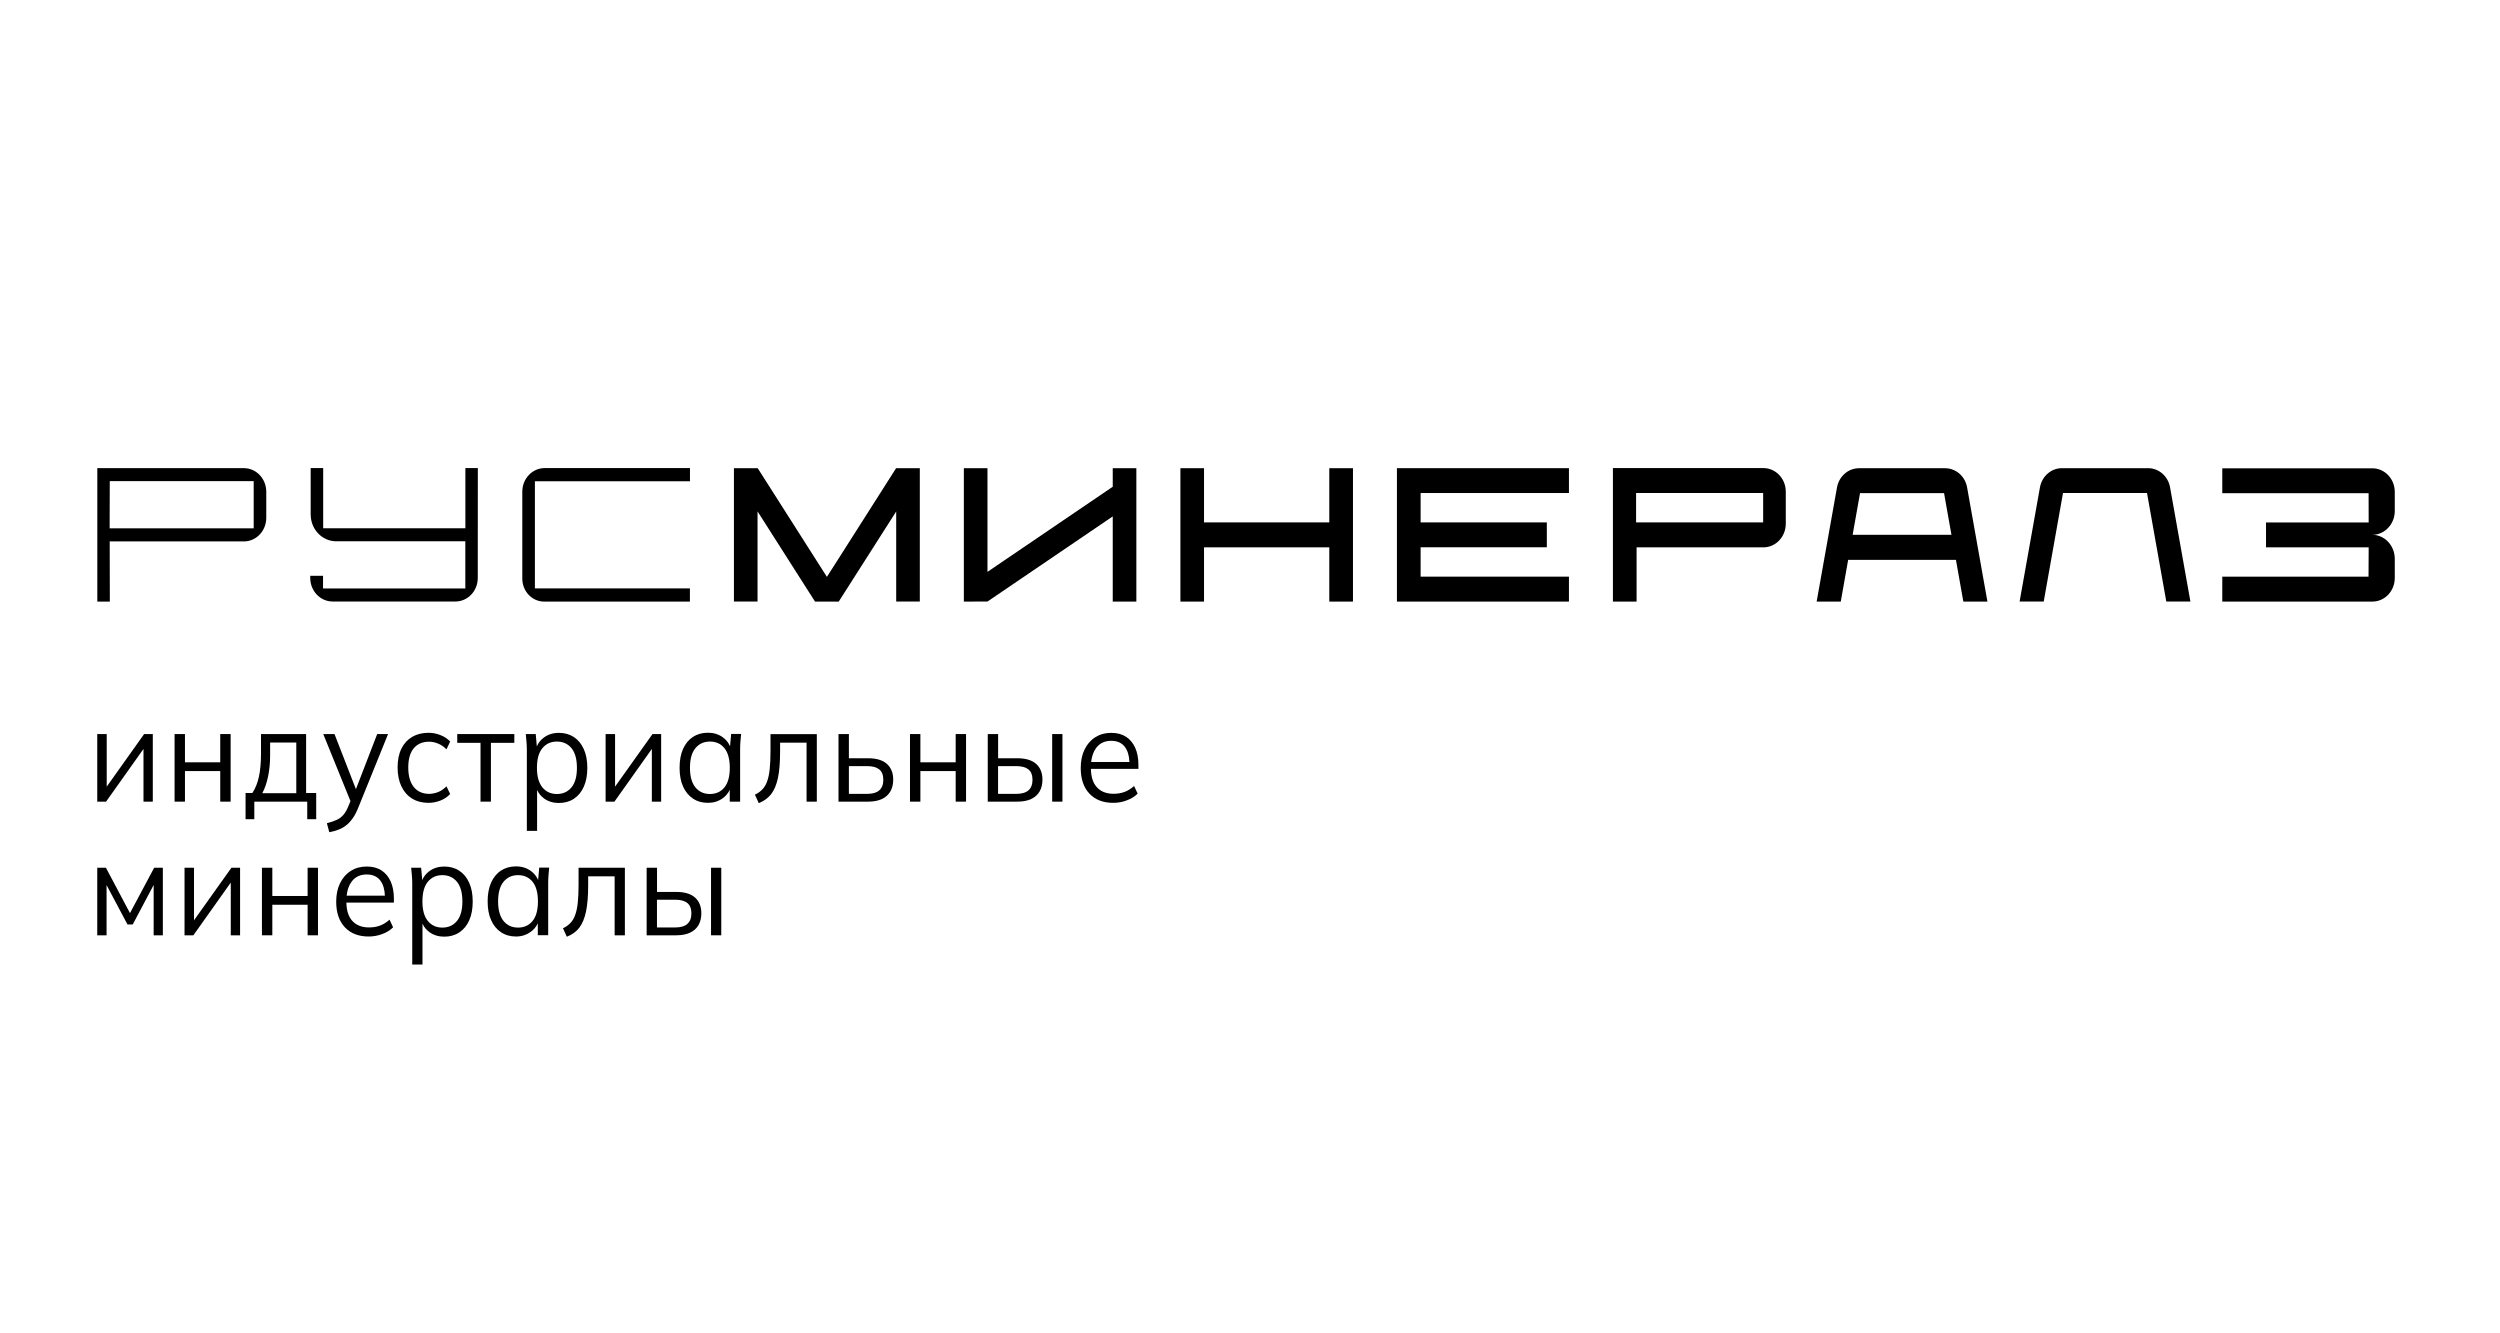 <svg width="240" height="128" viewBox="0 0 240 128" fill="none" xmlns="http://www.w3.org/2000/svg">
<path fill-rule="evenodd" clip-rule="evenodd" d="M42.648 83.187C43.202 83.187 43.687 83.324 44.09 83.59C44.493 83.856 44.814 84.237 45.039 84.74C45.271 85.243 45.38 85.841 45.38 86.553C45.38 87.25 45.271 87.848 45.046 88.352C44.82 88.855 44.506 89.236 44.096 89.509C43.687 89.782 43.202 89.92 42.648 89.92C42.102 89.92 41.624 89.776 41.221 89.481C40.927 89.266 40.707 88.996 40.559 88.668V92.595H39.575V84.799C39.575 84.554 39.562 84.308 39.542 84.057C39.521 83.805 39.5 83.554 39.473 83.303H40.43L40.534 84.487C40.682 84.141 40.91 83.856 41.215 83.632C41.618 83.338 42.096 83.187 42.648 83.187ZM42.464 84.014C41.883 84.014 41.419 84.229 41.07 84.654C40.722 85.078 40.552 85.705 40.552 86.539C40.552 87.359 40.722 87.978 41.07 88.409C41.419 88.84 41.883 89.048 42.464 89.049C43.051 89.049 43.523 88.833 43.871 88.409C44.219 87.985 44.389 87.359 44.389 86.539C44.389 85.712 44.219 85.085 43.871 84.654C43.523 84.229 43.051 84.014 42.464 84.014Z" fill="black"/>
<path d="M59.988 89.789H59.005V84.13H56.464V84.993C56.464 86.006 56.396 86.848 56.259 87.502C56.123 88.156 55.904 88.675 55.611 89.063C55.317 89.445 54.914 89.732 54.415 89.926L54.047 89.114C54.334 88.977 54.573 88.805 54.764 88.603C54.955 88.402 55.112 88.143 55.221 87.826C55.337 87.51 55.42 87.121 55.467 86.654C55.515 86.186 55.542 85.618 55.542 84.957V83.303H59.988V89.789Z" fill="black"/>
<path fill-rule="evenodd" clip-rule="evenodd" d="M35.198 83.187C35.764 83.187 36.236 83.309 36.625 83.561C37.008 83.812 37.302 84.165 37.507 84.626C37.711 85.086 37.814 85.633 37.814 86.259V86.647H33.254C33.266 87.42 33.456 88.005 33.825 88.409C34.208 88.826 34.741 89.034 35.431 89.034C35.8 89.034 36.148 88.978 36.469 88.862C36.79 88.747 37.104 88.553 37.397 88.287L37.738 89.021C37.465 89.294 37.124 89.509 36.715 89.66C36.285 89.826 35.854 89.905 35.389 89.905C34.426 89.905 33.661 89.61 33.108 89.021C32.555 88.431 32.275 87.611 32.275 86.561C32.275 85.877 32.399 85.287 32.645 84.784C32.891 84.28 33.232 83.885 33.676 83.604C34.12 83.324 34.624 83.187 35.198 83.187ZM35.198 83.949C34.583 83.949 34.106 84.173 33.764 84.626C33.496 84.982 33.335 85.436 33.277 85.985H36.949C36.927 85.373 36.779 84.888 36.509 84.531C36.215 84.143 35.778 83.949 35.198 83.949Z" fill="black"/>
<path fill-rule="evenodd" clip-rule="evenodd" d="M49.533 83.172C50.086 83.172 50.57 83.324 50.973 83.619C51.278 83.843 51.508 84.129 51.659 84.477L51.766 83.288H52.721C52.694 83.54 52.674 83.792 52.654 84.043C52.633 84.295 52.626 84.547 52.626 84.784V89.776H51.629V88.635C51.478 88.965 51.253 89.235 50.953 89.451C50.543 89.754 50.072 89.905 49.533 89.905C48.986 89.905 48.507 89.769 48.098 89.495C47.688 89.222 47.374 88.841 47.148 88.337C46.923 87.841 46.814 87.237 46.814 86.539C46.814 85.835 46.923 85.23 47.148 84.727C47.374 84.231 47.688 83.841 48.098 83.575C48.507 83.309 48.986 83.172 49.533 83.172ZM49.73 84.014C49.15 84.014 48.685 84.23 48.337 84.654C47.989 85.078 47.818 85.705 47.818 86.539C47.818 87.359 47.989 87.978 48.337 88.409C48.685 88.841 49.15 89.049 49.73 89.049C50.318 89.049 50.789 88.833 51.13 88.409C51.472 87.985 51.642 87.359 51.642 86.539C51.642 85.712 51.472 85.085 51.13 84.654C50.789 84.23 50.317 84.014 49.73 84.014Z" fill="black"/>
<path d="M12.478 87.66L14.8 83.303H15.633V89.789H14.751V84.956L12.743 88.747H12.238L10.23 84.968V89.789H9.336V83.303H10.169L12.478 87.66Z" fill="black"/>
<path d="M18.624 88.348L22.216 83.303H23.048V89.789H22.154V84.729L18.562 89.789H17.715V83.303H18.624V88.348Z" fill="black"/>
<path d="M26.143 86.014H29.531V83.303H30.527V89.789H29.531V86.856H26.143V89.789H25.146V83.303H26.143V86.014Z" fill="black"/>
<path fill-rule="evenodd" clip-rule="evenodd" d="M63.075 85.626H64.926C65.718 85.626 66.32 85.805 66.723 86.164C67.126 86.524 67.329 87.028 67.329 87.683C67.329 88.121 67.234 88.503 67.056 88.812C66.878 89.121 66.605 89.365 66.243 89.538C65.888 89.703 65.445 89.789 64.926 89.789H62.078V83.303H63.075V85.626ZM63.069 89.035H64.837C65.336 89.035 65.718 88.927 65.978 88.704C66.237 88.481 66.374 88.143 66.374 87.689C66.374 87.237 66.244 86.898 65.984 86.689C65.725 86.481 65.342 86.373 64.837 86.373H63.069V89.035Z" fill="black"/>
<path d="M69.242 89.789H68.259V83.303H69.242V89.789Z" fill="black"/>
<path d="M34.169 75.76L36.21 70.47H37.254L34.406 77.505C34.242 77.922 34.065 78.267 33.867 78.547C33.669 78.828 33.457 79.058 33.232 79.231C33.006 79.411 32.76 79.548 32.487 79.648C32.228 79.749 31.934 79.835 31.613 79.893L31.381 79.03C31.764 78.936 32.084 78.821 32.344 78.699C32.603 78.577 32.815 78.411 32.986 78.203C33.156 77.994 33.307 77.734 33.43 77.425L33.646 76.91L31.033 70.47H32.112L34.169 75.76Z" fill="black"/>
<path fill-rule="evenodd" clip-rule="evenodd" d="M53.651 70.354C54.204 70.355 54.688 70.492 55.091 70.757C55.494 71.023 55.815 71.406 56.04 71.909C56.272 72.412 56.383 73.01 56.383 73.722C56.383 74.419 56.273 75.016 56.048 75.519C55.823 76.023 55.509 76.404 55.099 76.678C54.689 76.951 54.204 77.087 53.651 77.087C53.105 77.087 52.626 76.943 52.223 76.648C51.93 76.434 51.71 76.165 51.561 75.838V79.763H50.577V71.966C50.577 71.722 50.563 71.477 50.543 71.225C50.523 70.974 50.502 70.722 50.475 70.47H51.431L51.535 71.655C51.684 71.308 51.911 71.024 52.216 70.801C52.619 70.506 53.098 70.354 53.651 70.354ZM53.46 71.189C52.879 71.189 52.415 71.405 52.066 71.829C51.718 72.254 51.547 72.879 51.547 73.713C51.547 74.533 51.718 75.153 52.066 75.585C52.415 76.009 52.879 76.224 53.46 76.224C54.047 76.224 54.518 76.008 54.866 75.585C55.214 75.16 55.385 74.533 55.385 73.713C55.385 72.886 55.214 72.261 54.866 71.829C54.518 71.405 54.047 71.19 53.46 71.189Z" fill="black"/>
<path fill-rule="evenodd" clip-rule="evenodd" d="M29.387 76.131H30.355V78.642H29.495V76.958H24.414V78.642H23.574V76.131H24.223C24.516 75.692 24.728 75.167 24.858 74.555C24.988 73.944 25.056 73.218 25.056 72.384V70.47H29.387V76.131ZM25.931 72.549C25.931 73.232 25.869 73.886 25.74 74.519C25.61 75.152 25.425 75.692 25.18 76.146H28.444V71.283H25.931V72.549Z" fill="black"/>
<path d="M78.414 76.958H77.43V71.297H74.889V72.16C74.889 73.174 74.822 74.016 74.685 74.671C74.548 75.325 74.33 75.843 74.037 76.231C73.736 76.612 73.34 76.9 72.841 77.102L72.473 76.289C72.759 76.153 72.998 75.98 73.189 75.779C73.38 75.577 73.538 75.317 73.647 75.001C73.763 74.684 73.844 74.296 73.892 73.829C73.94 73.362 73.968 72.793 73.968 72.131V70.477H78.414V76.958Z" fill="black"/>
<path d="M41.141 70.348C41.536 70.348 41.919 70.42 42.288 70.571C42.656 70.715 42.97 70.924 43.216 71.189L42.861 71.937C42.615 71.685 42.348 71.499 42.055 71.384C41.761 71.262 41.482 71.204 41.202 71.204C40.567 71.204 40.068 71.413 39.72 71.837C39.365 72.261 39.194 72.873 39.194 73.686C39.194 74.484 39.372 75.11 39.72 75.549C40.075 75.987 40.567 76.21 41.202 76.21C41.475 76.209 41.755 76.152 42.042 76.045C42.335 75.93 42.601 75.749 42.861 75.49L43.216 76.224C42.964 76.498 42.649 76.713 42.273 76.857C41.891 77.001 41.516 77.072 41.141 77.073C40.533 77.073 40.006 76.936 39.562 76.663C39.119 76.39 38.77 75.994 38.531 75.483C38.292 74.973 38.169 74.369 38.169 73.671C38.169 72.966 38.292 72.361 38.538 71.865C38.784 71.369 39.132 70.995 39.575 70.736C40.019 70.477 40.547 70.348 41.141 70.348Z" fill="black"/>
<path fill-rule="evenodd" clip-rule="evenodd" d="M67.958 70.341C68.511 70.341 68.997 70.492 69.4 70.787C69.705 71.01 69.934 71.297 70.085 71.644L70.191 70.456H71.147C71.12 70.707 71.1 70.959 71.079 71.211C71.059 71.463 71.052 71.714 71.052 71.951V76.958H70.055V75.82C69.904 76.149 69.678 76.418 69.379 76.634C68.969 76.929 68.498 77.073 67.958 77.073C67.412 77.073 66.933 76.936 66.523 76.663C66.114 76.39 65.799 76.008 65.574 75.505C65.349 75.008 65.24 74.404 65.24 73.707C65.24 73.002 65.349 72.398 65.574 71.894C65.799 71.398 66.114 71.009 66.523 70.743C66.933 70.477 67.412 70.341 67.958 70.341ZM68.15 71.189C67.569 71.189 67.105 71.405 66.757 71.829C66.408 72.254 66.237 72.879 66.237 73.713C66.237 74.533 66.408 75.153 66.757 75.585C67.105 76.009 67.57 76.224 68.15 76.224C68.737 76.224 69.208 76.009 69.549 75.585C69.891 75.16 70.061 74.533 70.061 73.713C70.061 72.886 69.891 72.261 69.549 71.829C69.208 71.398 68.737 71.19 68.15 71.189Z" fill="black"/>
<path fill-rule="evenodd" clip-rule="evenodd" d="M106.673 70.354C107.24 70.355 107.711 70.478 108.1 70.729C108.483 70.981 108.776 71.333 108.982 71.793C109.186 72.254 109.288 72.8 109.288 73.426V73.814H104.729C104.741 74.588 104.93 75.173 105.299 75.576C105.682 75.994 106.215 76.203 106.905 76.203C107.274 76.203 107.622 76.145 107.943 76.03C108.264 75.915 108.578 75.72 108.872 75.454L109.214 76.188C108.94 76.461 108.599 76.677 108.189 76.828C107.759 77 107.321 77.073 106.863 77.073C105.901 77.072 105.136 76.778 104.583 76.188C104.03 75.599 103.75 74.778 103.75 73.728C103.75 73.045 103.873 72.455 104.118 71.951C104.364 71.448 104.706 71.052 105.15 70.772C105.594 70.492 106.1 70.354 106.673 70.354ZM106.673 71.118C106.059 71.118 105.58 71.34 105.238 71.793C104.97 72.15 104.809 72.604 104.751 73.152H108.423C108.401 72.541 108.254 72.057 107.984 71.7C107.691 71.312 107.253 71.118 106.673 71.118Z" fill="black"/>
<path d="M10.245 75.517L13.836 70.47H14.669V76.958H13.775V71.897L10.182 76.958H9.336V70.47H10.245V75.517Z" fill="black"/>
<path d="M17.756 73.182H21.143V70.47H22.141V76.958H21.143V74.023H17.756V76.958H16.759V70.47H17.756V73.182Z" fill="black"/>
<path d="M49.375 71.312H47.128V76.958H46.13V71.312H43.897V70.47H49.375V71.312Z" fill="black"/>
<path d="M59.047 75.517L62.639 70.47H63.471V76.958H62.577V71.897L58.986 76.958H58.138V70.47H59.047V75.517Z" fill="black"/>
<path fill-rule="evenodd" clip-rule="evenodd" d="M81.493 72.793H83.344C84.136 72.793 84.738 72.974 85.141 73.333C85.543 73.693 85.749 74.196 85.749 74.85C85.749 75.289 85.653 75.67 85.475 75.979C85.291 76.296 85.025 76.534 84.663 76.707C84.308 76.872 83.863 76.958 83.344 76.958H80.496V70.47H81.493V72.793ZM81.493 76.21H83.263C83.761 76.209 84.143 76.102 84.402 75.88C84.662 75.657 84.799 75.318 84.799 74.865C84.799 74.412 84.669 74.074 84.41 73.865C84.151 73.657 83.768 73.549 83.263 73.549H81.493V76.21Z" fill="black"/>
<path d="M88.357 73.182H91.745V70.47H92.741V76.958H91.745V74.023H88.357V76.958H87.359V70.47H88.357V73.182Z" fill="black"/>
<path fill-rule="evenodd" clip-rule="evenodd" d="M95.82 72.793H97.672C98.464 72.793 99.065 72.974 99.468 73.333C99.87 73.693 100.076 74.196 100.076 74.85C100.076 75.289 99.98 75.67 99.802 75.979C99.618 76.296 99.352 76.534 98.99 76.707C98.635 76.872 98.191 76.958 97.672 76.958H94.824V70.47H95.82V72.793ZM95.814 76.21H97.583C98.081 76.209 98.463 76.102 98.723 75.88C98.982 75.657 99.12 75.318 99.12 74.865C99.12 74.412 98.99 74.074 98.731 73.865C98.471 73.657 98.088 73.549 97.583 73.549H95.814V76.21Z" fill="black"/>
<path d="M101.995 76.958H101.01V70.47H101.995V76.958Z" fill="black"/>
<path fill-rule="evenodd" clip-rule="evenodd" d="M23.412 44.942C24.599 44.942 25.562 45.957 25.562 47.208V49.711C25.562 50.962 24.599 51.977 23.412 51.977H10.531L10.544 57.753H9.342V44.942H23.412ZM10.525 50.719H24.354V46.187H10.538L10.525 50.719Z" fill="black"/>
<path d="M66.237 46.202H51.35V56.487H66.231V57.753H52.237C51.076 57.753 50.141 56.76 50.141 55.545V47.202C50.141 45.95 51.104 44.936 52.292 44.935H66.237V46.202Z" fill="black"/>
<path d="M72.724 44.95L72.738 44.944L79.383 55.38L80.517 53.603L86.027 44.944H88.302V57.747H86.035V49.1L80.517 57.753H78.242L72.724 49.093V57.747H70.457V44.944H72.724V44.95Z" fill="black"/>
<path d="M94.797 54.898L106.823 46.727V44.944H109.09V57.753H106.823V49.575L94.797 57.747L92.53 57.753V44.944H94.797V54.898Z" fill="black"/>
<path d="M115.586 50.151H127.612V44.944H129.885V57.732L129.866 57.753H127.612V52.546H115.586V57.753H113.319V44.944H115.586V50.151Z" fill="black"/>
<path d="M150.618 47.331H136.379V50.151H148.495V52.538H136.379V55.358H150.618V57.753H134.105V44.944H150.618V47.331Z" fill="black"/>
<path fill-rule="evenodd" clip-rule="evenodd" d="M169.283 44.935C170.471 44.935 171.435 45.95 171.435 47.202V50.28C171.435 51.531 170.471 52.546 169.283 52.546H157.113V57.753H154.84V44.935H169.283ZM157.065 50.151H169.263V47.331H157.065V50.151Z" fill="black"/>
<path fill-rule="evenodd" clip-rule="evenodd" d="M186.732 44.95C187.763 44.95 188.65 45.719 188.842 46.791L190.794 57.753H188.48L187.77 53.747H177.423L176.714 57.753H174.398L176.352 46.791C176.544 45.727 177.43 44.95 178.461 44.95H186.732ZM177.853 51.344H187.339L186.629 47.339H178.564L177.853 51.344Z" fill="black"/>
<path d="M227.747 44.957C228.936 44.957 229.898 45.971 229.898 47.223V49.071C229.898 50.301 228.936 51.344 227.747 51.344C228.936 51.344 229.898 52.388 229.898 53.639V55.487C229.898 56.739 228.936 57.753 227.747 57.753H213.339V55.358H227.379L227.392 52.546H217.538V50.158H227.392L227.385 47.345H213.339V44.957H227.747Z" fill="black"/>
<path d="M206.215 44.944C207.246 44.944 208.135 45.712 208.326 46.784L210.279 57.747H207.964L206.113 47.331H198.048L196.198 57.747H193.882L195.836 46.784C196.027 45.72 196.915 44.944 197.945 44.944H206.215Z" fill="black"/>
<path d="M31.026 50.711H44.677V44.935H45.872L45.866 55.487C45.866 56.739 44.903 57.745 43.715 57.745H31.934C30.746 57.745 29.783 56.732 29.783 55.481V55.279H31.012V56.494H44.671V51.964H32.275C30.916 51.963 29.824 50.805 29.824 49.381V44.935H31.026V50.711Z" fill="black"/>
</svg>
